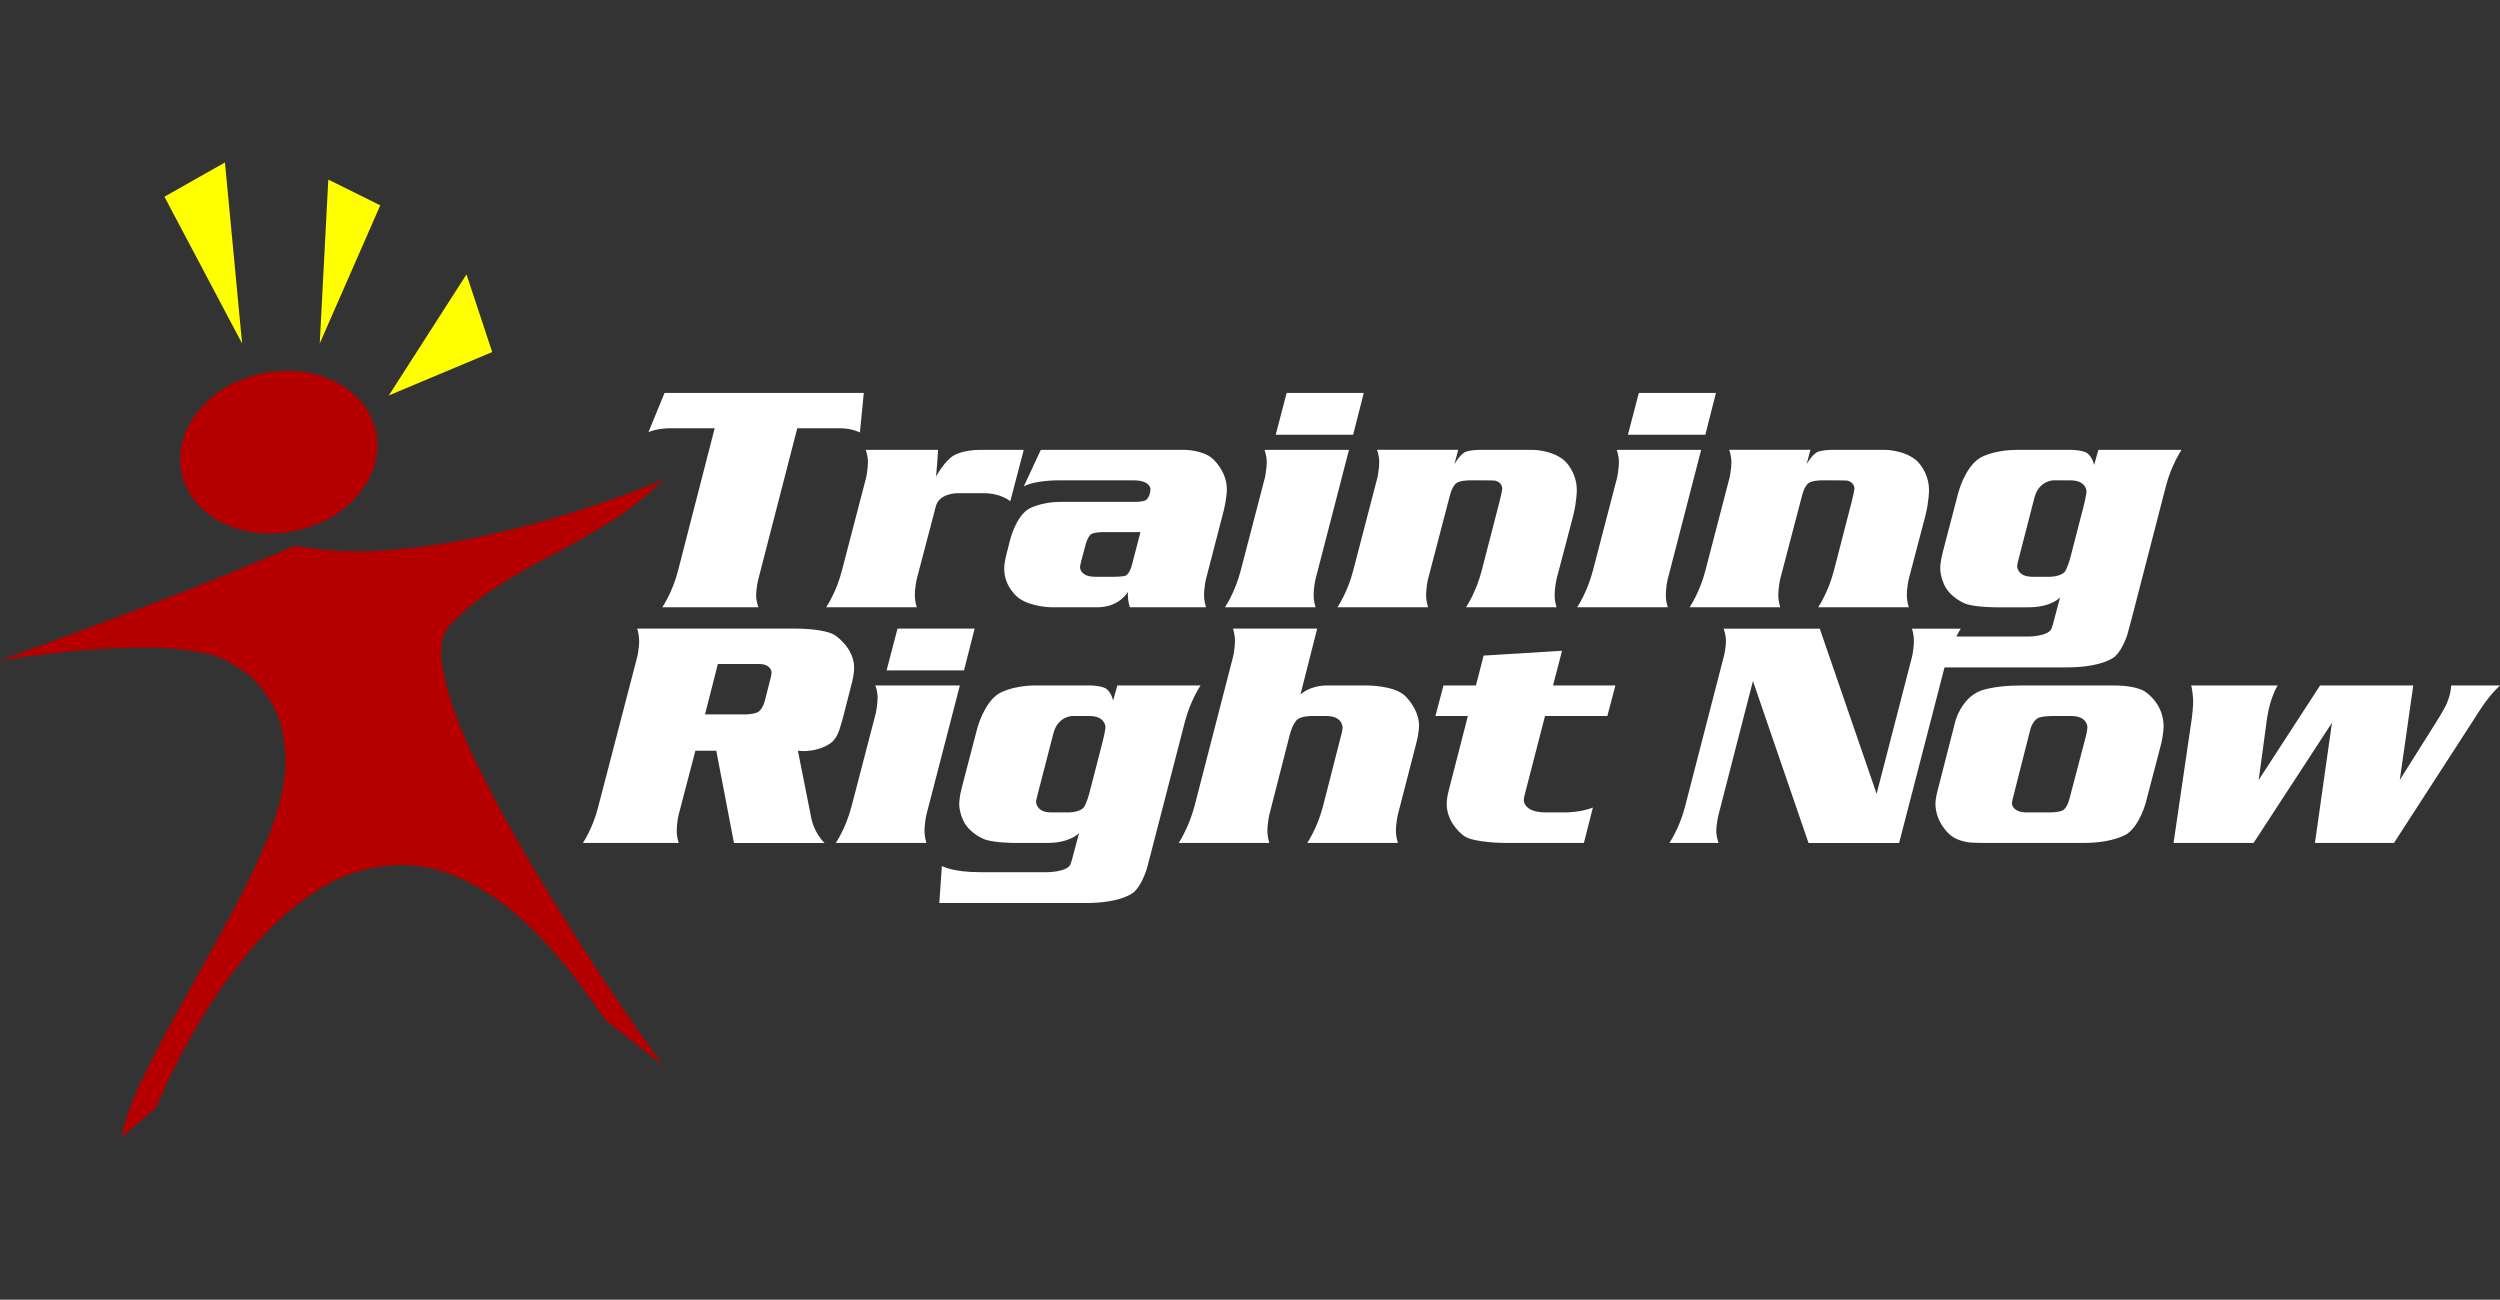 <?xml version="1.0" encoding="UTF-8" standalone="no"?>
<!-- Created with Inkscape (http://www.inkscape.org/) -->

<svg
   xmlns:dc="http://purl.org/dc/elements/1.1/"
   xmlns:cc="http://creativecommons.org/ns#"
   xmlns:rdf="http://www.w3.org/1999/02/22-rdf-syntax-ns#"
   xmlns:svg="http://www.w3.org/2000/svg"
   xmlns="http://www.w3.org/2000/svg"
   xmlns:sodipodi="http://sodipodi.sourceforge.net/DTD/sodipodi-0.dtd"
   xmlns:inkscape="http://www.inkscape.org/namespaces/inkscape"
   id="svg2"
   version="1.1"
   inkscape:version="0.48.4 r9939"
   width="246.223"
   height="128"
   xml:space="preserve"
   sodipodi:docname="trainingrightnow-header.svg"><rect width="100%" height="100%" fill="#333333" stroke="none"/><defs
     id="defs6" /><sodipodi:namedview
     pagecolor="#ffffff"
     bordercolor="#666666"
     borderopacity="1"
     objecttolerance="10"
     gridtolerance="10"
     guidetolerance="10"
     inkscape:pageopacity="0"
     inkscape:pageshadow="2"
     inkscape:window-width="1600"
     inkscape:window-height="837"
     id="namedview4"
     showgrid="false"
     fit-margin-top="16"
     fit-margin-left="0"
     fit-margin-right="0"
     fit-margin-bottom="16"
     inkscape:zoom="5.0737011"
     inkscape:cx="55.16158"
     inkscape:cy="56.957071"
     inkscape:window-x="-8"
     inkscape:window-y="-8"
     inkscape:window-maximized="1"
     inkscape:current-layer="g10" /><g
     id="g10"
     inkscape:groupmode="layer"
     inkscape:label="log"
     transform="matrix(1.25,0,0,-1.25,-125.315,204.37)"><g
       id="g3778"
       transform="matrix(1.2,0,0,1.2,-20.05,-14.779)"><path
         d="m 124.938,120.208 c 0.187,-0.962 0.082,-1.887 -0.316,-2.779 -0.422,-0.914 -1.055,-1.7 -1.899,-2.356 -0.868,-0.656 -1.899,-1.113 -3.095,-1.371 -1.195,-0.235 -2.321,-0.224 -3.376,0.034 -1.054,0.259 -1.946,0.716 -2.672,1.372 -0.726,0.657 -1.196,1.465 -1.407,2.426 -0.186,0.962 -0.082,1.887 0.317,2.779 0.422,0.89 1.054,1.676 1.898,2.356 0.868,0.656 1.9,1.113 3.095,1.372 1.196,0.234 2.321,0.223 3.376,-0.035 1.054,-0.258 1.946,-0.716 2.672,-1.372 0.727,-0.657 1.196,-1.465 1.407,-2.426"
         style="fill:#b60000;fill-opacity:1;fill-rule:nonzero;stroke:none"
         id="path14"
         inkscape:connector-curvature="0" /><path
         d="m 119.628,112.718 c -0.023,-0.023 -1.711,-0.727 -5.063,-2.11 -3.353,-1.36 -8.123,-3.165 -14.313,-5.416 0.025,0 0.458,0.07 1.301,0.211 0.844,0.117 1.922,0.246 3.236,0.388 1.313,0.141 2.684,0.223 4.114,0.245 1.43,0.048 2.754,-0.022 3.974,-0.211 1.218,-0.163 2.157,-0.492 2.813,-0.984 0.047,0 0.328,-0.187 0.843,-0.562 0.517,-0.376 1.032,-0.997 1.549,-1.864 0.539,-0.868 0.843,-2.028 0.914,-3.482 0.07,-1.477 -0.316,-3.282 -1.161,-5.415 -0.633,-1.524 -1.442,-3.2 -2.426,-5.028 -0.984,-1.805 -1.993,-3.634 -3.024,-5.486 -1.032,-1.852 -1.934,-3.563 -2.708,-5.134 -0.773,-1.594 -1.255,-2.918 -1.441,-3.973 l 2.286,1.969 c 0,0.047 0.246,0.61 0.738,1.688 0.492,1.055 1.196,2.368 2.11,3.939 0.937,1.594 2.063,3.176 3.376,4.747 1.312,1.571 2.801,2.884 4.466,3.939 1.665,1.055 3.482,1.583 5.451,1.583 1.969,0.023 4.056,-0.738 6.259,-2.286 2.227,-1.547 4.548,-4.126 6.962,-7.736 0.141,-0.164 0.505,-0.469 1.091,-0.914 0.586,-0.469 1.173,-0.926 1.758,-1.372 0.586,-0.469 0.949,-0.785 1.09,-0.949 -0.023,0.047 -0.457,0.668 -1.3,1.864 -0.845,1.196 -1.911,2.766 -3.2,4.712 -1.289,1.969 -2.614,4.091 -3.974,6.365 -1.36,2.274 -2.578,4.501 -3.657,6.681 -1.078,2.181 -1.817,4.103 -2.215,5.766 -0.422,1.665 -0.328,2.861 0.281,3.587 0.962,1.009 2.004,1.864 3.13,2.568 1.126,0.726 2.309,1.406 3.552,2.04 1.218,0.633 2.461,1.336 3.728,2.11 1.242,0.773 2.45,1.723 3.622,2.848 -0.025,-0.023 -0.552,-0.234 -1.583,-0.633 -1.055,-0.399 -2.451,-0.88 -4.186,-1.442 -1.734,-0.562 -3.656,-1.078 -5.767,-1.547 -2.133,-0.492 -4.29,-0.82 -6.47,-0.984 -2.18,-0.164 -4.231,-0.07 -6.154,0.281"
         style="fill:#b60000;fill-opacity:1;fill-rule:nonzero;stroke:none"
         id="path16"
         inkscape:connector-curvature="0" /><path
         d="m 116.147,126.01 -5.099,9.635 3.974,2.25 1.126,-11.886"
         style="fill:#ffff00;fill-opacity:1;fill-rule:nonzero;stroke:none"
         id="path18"
         inkscape:connector-curvature="0" /><path
         d="m 121.246,126.01 0.562,10.76 3.411,-1.688 -3.974,-9.072"
         style="fill:#ffff00;fill-opacity:1;fill-rule:nonzero;stroke:none"
         id="path20"
         inkscape:connector-curvature="0" /><path
         d="m 125.782,122.599 5.099,7.947 1.688,-5.099 -6.787,-2.848"
         style="fill:#ffff00;fill-opacity:1;fill-rule:nonzero;stroke:none"
         id="path22"
         inkscape:connector-curvature="0" /><path
         d="m 143.885,122.761 13.082,0 -0.253,-2.595 c 0,0 -0.528,0.275 -1.245,0.275 l -2.869,0 -2.554,-9.896 c 0,0 -0.147,-0.569 -0.147,-1.118 l 0,0 c 0,0 0,-0.316 0.147,-0.738 l -6.308,0 c 0,0 0.675,0.992 1.034,2.406 l 0,0 2.405,9.347 -3.016,0 c 0,0 -0.739,0 -1.33,-0.253 l 0,0 1.055,2.574 z m 17.955,-3.735 0,0 c 0,0 -0.021,-0.59 -0.127,-1.751 l 0,0 c 0,0 0.548,1.013 1.153,1.378 l 0,0 c 0,0 0.597,0.373 1.737,0.373 l 2.869,0 -0.886,-3.376 c 0,0 -0.591,0.528 -1.73,0.528 l -1.773,0 c 0,0 -1.181,0 -1.392,-0.886 l 0,0 -1.245,-4.748 c 0,0 -0.127,-0.527 -0.127,-1.118 l 0,0 c 0,0 0,-0.338 0.127,-0.738 l -5.949,0 c 0,0 0.675,0.992 1.033,2.406 l 0,0 1.583,6.076 c 0,0 0.127,0.506 0.127,1.118 l 0,0 c 0,0 0,0.338 -0.148,0.738 l 4.748,0 z m 6.751,0 9.431,0 c 0,0 1.182,0 1.836,-0.569 l 0,0 c 0,0 0.949,-0.803 0.949,-2.026 l 0,0 c 0,0 0,-0.55 -0.211,-1.414 l 0,0 -1.16,-4.473 c 0,0 -0.127,-0.506 -0.127,-1.118 l 0,0 c 0,0 0,-0.316 0.127,-0.738 l -5,0 c 0,0 -0.127,0.38 -0.127,0.781 l 0,0.232 c 0,0 -0.548,-1.013 -2.004,-1.013 l -2.996,0 c 0,0 -1.288,0 -2.152,0.591 l 0,0 c 0,0 -0.97,0.697 -0.97,1.94 l 0,0 c 0,0 0,0.402 0.147,0.95 l 0,0 0.253,0.992 c 0,0 0.359,1.413 1.14,1.942 l 0,0 c 0,0 0.717,0.506 2.237,0.506 l 4.831,0 c 0,0 0.55,0 0.718,0.127 l 0,0 c 0,0 0.275,0.232 0.275,0.718 l 0,0 c 0,0 0,0.569 -1.098,0.569 l -5.022,0 c 0,0 -1.497,0 -2.194,-0.4 l 0,0 1.118,2.405 z m 6.54,-5.401 -2.446,0 c 0,0 -0.612,0 -0.809,-0.148 l 0,0 c 0,0 -0.204,-0.147 -0.351,-0.697 l 0,0 -0.275,-1.033 c 0,0 -0.084,-0.317 -0.084,-0.443 l 0,0 c 0,0 0,-0.612 0.992,-0.612 l 1.245,0 c 0,0 0.633,0 0.781,0.084 l 0,0 c 0,0 0.232,0.127 0.379,0.654 l 0,0 0.57,2.195 z m 14.664,9.136 0,0 -0.697,-2.743 -5.084,0 0.717,2.743 5.064,0 z m -0.97,-3.735 0,0 -2.195,-8.482 c 0,0 -0.127,-0.506 -0.127,-1.118 l 0,0 c 0,0 0,-0.338 0.127,-0.738 l -5.949,0 c 0,0 0.654,0.95 1.033,2.406 l 0,0 1.583,6.076 c 0,0 0.127,0.506 0.127,1.118 l 0,0 c 0,0 0,0.338 -0.148,0.738 l 5.55,0 z m 7.173,0 0,0 -0.253,-0.949 c 0,0 0.338,0.611 0.697,0.802 l 0,0 c 0,0 0.295,0.147 1.034,0.147 l 3.418,0 c 0,0 1.266,0 2.082,-0.71 l 0,0 c 0,0 0.808,-0.703 0.808,-1.948 l 0,0 c 0,0 0,-0.697 -0.232,-1.645 l 0,0 -1.097,-4.178 c 0,0 -0.127,-0.527 -0.127,-1.118 l 0,0 c 0,0 0,-0.338 0.127,-0.738 l -5.949,0 c 0,0 0.654,0.95 1.033,2.406 l 0,0 1.182,4.577 c 0,0 0.168,0.675 0.168,0.823 l 0,0 c 0,0 0,0.38 -0.443,0.506 l 0,0 c 0,0 -0.127,0.021 -0.548,0.021 l -1.202,0 c 0,0 -0.612,0 -0.851,-0.203 l 0,0 c 0,0 -0.246,-0.197 -0.394,-0.788 l 0,0 -1.435,-5.486 c 0,0 -0.127,-0.527 -0.127,-1.118 l 0,0 c 0,0 0,-0.338 0.127,-0.738 l -5.95,0 c 0,0 0.675,0.992 1.034,2.406 l 0,0 1.583,6.076 c 0,0 0.127,0.506 0.127,1.118 l 0,0 c 0,0 0,0.338 -0.148,0.738 l 5.338,0 z m 16.921,3.735 0,0 -0.695,-2.743 -5.085,0 0.718,2.743 5.063,0 z m -0.97,-3.735 0,0 -2.194,-8.482 c 0,0 -0.127,-0.506 -0.127,-1.118 l 0,0 c 0,0 0,-0.338 0.127,-0.738 l -5.95,0 c 0,0 0.654,0.95 1.034,2.406 l 0,0 1.582,6.076 c 0,0 0.127,0.506 0.127,1.118 l 0,0 c 0,0 0,0.338 -0.147,0.738 l 5.549,0 z m 7.174,0 0,0 -0.253,-0.949 c 0,0 0.338,0.611 0.697,0.802 l 0,0 c 0,0 0.295,0.147 1.033,0.147 l 3.419,0 c 0,0 1.265,0 2.081,-0.71 l 0,0 c 0,0 0.809,-0.703 0.809,-1.948 l 0,0 c 0,0 0,-0.697 -0.232,-1.645 l 0,0 -1.097,-4.178 c 0,0 -0.127,-0.527 -0.127,-1.118 l 0,0 c 0,0 0,-0.338 0.127,-0.738 l -5.95,0 c 0,0 0.654,0.95 1.034,2.406 l 0,0 1.181,4.577 c 0,0 0.169,0.675 0.169,0.823 l 0,0 c 0,0 0,0.38 -0.443,0.506 l 0,0 c 0,0 -0.127,0.021 -0.55,0.021 l -1.202,0 c 0,0 -0.611,0 -0.851,-0.203 l 0,0 c 0,0 -0.246,-0.197 -0.394,-0.788 l 0,0 -1.435,-5.486 c 0,0 -0.127,-0.527 -0.127,-1.118 l 0,0 c 0,0 0,-0.338 0.127,-0.738 l -5.949,0 c 0,0 0.675,0.992 1.034,2.406 l 0,0 1.582,6.076 c 0,0 0.127,0.506 0.127,1.118 l 0,0 c 0,0 0,0.338 -0.147,0.738 l 5.338,0 z m 18.904,0 5.465,0 c 0,0 -0.675,-0.992 -1.034,-2.405 l 0,0 -2.11,-8.166 c 0,0 -0.38,-1.477 -0.422,-1.583 l 0,0 c 0,0 -0.296,-0.928 -0.781,-1.392 l 0,0 c 0,0 -0.739,-0.738 -3.187,-0.738 l -9.62,0 0.168,2.426 c 0,0 0.718,-0.402 2.469,-0.402 l 4.43,0 c 0,0 1.308,0 1.54,0.507 l 0,0 c 0,0 0.064,0.127 0.211,0.717 l 0,0 0.359,1.35 c 0,0 -0.548,-0.654 -2.089,-0.654 l -2.131,0 c 0,0 -1.245,0 -1.92,0.211 l 0,0 c 0,0 -0.949,0.316 -1.413,1.161 l 0,0 c 0,0 -0.316,0.57 -0.316,1.202 l 0,0 c 0,0 0,0.422 0.168,1.054 l 0,0 1.014,3.883 c 0,0 0.422,1.645 1.392,2.278 l 0,0 c 0,0 0.823,0.548 2.489,0.548 l 3.524,0 c 0,0 0.675,0 1.027,-0.19 l 0,0 c 0,0 0.345,-0.19 0.492,-0.802 l 0,0 0.275,0.992 z m -4.346,-8.334 1.16,0 c 0,0 0.718,0 0.992,0.338 l 0,0 c 0,0 0.169,0.211 0.38,1.013 l 0,0 0.845,3.271 c 0,0 0.19,0.738 0.19,0.992 l 0,0 c 0,0 0,0.717 -1.055,0.717 l -1.118,0 c 0,0 -0.949,0 -1.245,-1.14 l 0,0 -0.99,-3.839 c 0,0 -0.148,-0.548 -0.148,-0.654 l 0,0 c 0,0 0,-0.697 0.992,-0.697 l 0,0"
         style="fill:#ffffff;fill-opacity:1;fill-rule:nonzero;stroke:none"
         id="path24"
         inkscape:connector-curvature="0" /><path
         d="m 147.281,99.271 -1.371,0 -1.097,-4.199 c 0,0 -0.128,-0.528 -0.128,-1.118 l 0,0 c 0,0 0,-0.337 0.128,-0.738 l -6.288,0 c 0,0 0.654,0.949 1.013,2.405 l 0,0 2.553,9.811 c 0,0 0.127,0.506 0.127,1.097 l 0,0 c 0,0 0,0.338 -0.127,0.759 l 10.508,0 c 0,0 1.835,0 2.489,-0.443 l 0,0 c 0,0 1.245,-0.823 1.245,-2.11 l 0,0 c 0,0 0,-0.443 -0.127,-0.929 l 0,0 -0.611,-2.385 c 0,0 -0.19,-0.674 -0.253,-0.844 l 0,0 c 0,0 -0.168,-0.486 -0.464,-0.738 l 0,0 c 0,0 -0.654,-0.591 -1.878,-0.591 l 0,0 c 0,0 -0.148,0 -0.359,0.021 l 0,0 0.886,-4.452 c 0,0 0.169,-0.928 0.865,-1.604 l -5.949,0 -1.161,6.056 z m -0.738,2.383 2.616,0 c 0,0 0.612,0 0.886,0.169 l 0,0 c 0,0 0.275,0.169 0.423,0.717 l 0,0 0.359,1.414 c 0,0 0.084,0.275 0.084,0.464 l 0,0 c 0,0 0,0.548 -0.845,0.548 l -2.68,0 -0.844,-3.313 z m 17.702,5.634 0,0 -0.697,-2.744 -5.084,0 0.718,2.744 5.063,0 z m -0.97,-3.734 0,0 -2.195,-8.482 c 0,0 -0.126,-0.506 -0.126,-1.118 l 0,0 c 0,0 0,-0.337 0.126,-0.738 l -5.949,0 c 0,0 0.654,0.949 1.034,2.405 l 0,0 1.582,6.076 c 0,0 0.127,0.507 0.127,1.118 l 0,0 c 0,0 0,0.338 -0.148,0.739 l 5.55,0 z m 10.338,0 5.465,0 c 0,0 -0.675,-0.993 -1.034,-2.406 l 0,0 -2.11,-8.165 c 0,0 -0.379,-1.477 -0.422,-1.582 l 0,0 c 0,0 -0.296,-0.929 -0.781,-1.392 l 0,0 c 0,0 -0.738,-0.738 -3.185,-0.738 l -9.621,0 0.169,2.426 c 0,0 0.717,-0.401 2.468,-0.401 l 4.43,0 c 0,0 1.309,0 1.541,0.506 l 0,0 c 0,0 0.063,0.127 0.211,0.718 l 0,0 0.359,1.35 c 0,0 -0.55,-0.654 -2.09,-0.654 l -2.131,0 c 0,0 -1.244,0 -1.919,0.211 l 0,0 c 0,0 -0.95,0.317 -1.414,1.161 l 0,0 c 0,0 -0.316,0.569 -0.316,1.203 l 0,0 c 0,0 0,0.422 0.169,1.055 l 0,0 1.012,3.882 c 0,0 0.423,1.645 1.393,2.278 l 0,0 c 0,0 0.823,0.55 2.49,0.55 l 3.523,0 c 0,0 0.675,0 1.027,-0.191 l 0,0 c 0,0 0.345,-0.19 0.493,-0.802 l 0,0 0.274,0.993 z m -4.346,-8.335 1.161,0 c 0,0 0.717,0 0.992,0.338 l 0,0 c 0,0 0.168,0.211 0.379,1.013 l 0,0 0.845,3.27 c 0,0 0.19,0.738 0.19,0.992 l 0,0 c 0,0 0,0.718 -1.054,0.718 l -1.118,0 c 0,0 -0.95,0 -1.245,-1.14 l 0,0 -0.992,-3.84 c 0,0 -0.148,-0.549 -0.148,-0.654 l 0,0 c 0,0 0,-0.696 0.992,-0.696 l 0,0 z m 17.47,12.069 0,0 -1.097,-4.325 c 0,0 0.591,0.591 1.73,0.591 l 2.68,0 c 0,0 1.709,0 2.427,-0.654 l 0,0 c 0,0 0.949,-0.845 0.949,-2.004 l 0,0 c 0,0 0,-0.443 -0.19,-1.161 l 0,0 -1.202,-4.663 c 0,0 -0.127,-0.528 -0.127,-1.118 l 0,0 c 0,0 0,-0.316 0.127,-0.738 l -5.95,0 c 0,0 0.654,0.949 1.034,2.405 l 0,0 1.16,4.536 c 0,0 0.127,0.443 0.127,0.654 l 0,0 c 0,0 0,0.739 -1.054,0.739 l -1.013,0 c 0,0 -0.675,0 -0.935,-0.253 l 0,0 c 0,0 -0.267,-0.253 -0.458,-0.95 l 0,0 -1.35,-5.275 c 0,0 -0.126,-0.528 -0.126,-1.118 l 0,0 c 0,0 0,-0.337 0.126,-0.738 l -5.949,0 c 0,0 0.654,0.992 1.034,2.405 l 0,0 2.532,9.811 c 0,0 0.127,0.506 0.127,1.097 l 0,0 c 0,0 0,0.338 -0.127,0.759 l 5.527,0 z m 19.58,-3.734 0,0 -0.528,-2.004 -4.093,0 -1.35,-5.233 c 0,0 -0.042,-0.168 -0.042,-0.316 l 0,0 c 0,0 0,-0.781 1.434,-0.781 l 1.35,0 c 0,0 0.929,0 1.752,0.317 l 0,0 -0.591,-2.321 -5.148,0 c 0,0 -2.026,0 -2.701,0.443 l 0,0 c 0,0 -1.16,0.781 -1.16,2.131 l 0,0 c 0,0 0,0.359 0.127,0.844 l 0,0 1.265,4.917 -2.131,0 0.528,2.004 2.131,0 0.506,1.962 5.148,0.316 -0.591,-2.278 4.094,0 z m 13.418,3.734 0,0 3.734,-10.845 2.322,8.988 c 0,0 0.127,0.506 0.127,1.097 l 0,0 c 0,0 0,0.338 -0.127,0.759 l 3.207,0 c 0,0 -0.675,-1.013 -1.034,-2.405 l 0,0 -3.017,-11.668 -5.95,0 -3.649,10.634 -2.258,-8.777 c 0,0 -0.148,-0.569 -0.148,-1.118 l 0,0 c 0,0 0,-0.316 0.148,-0.738 l -3.228,0 c 0,0 0.675,0.992 1.033,2.405 l 0,0 2.533,9.811 c 0,0 0.147,0.506 0.147,1.097 l 0,0 c 0,0 0,0.338 -0.147,0.759 l 6.308,0 z m 13.186,-3.734 6.288,0 c 0,0 1.182,0 1.815,-0.359 l 0,0 c 0,0 1.288,-0.738 1.288,-2.321 l 0,0 c 0,0 0,-0.507 -0.169,-1.182 l 0,0 -0.992,-3.798 c 0,0 -0.359,-1.414 -1.182,-2.046 l 0,0 c 0,0 -0.822,-0.633 -2.953,-0.633 l -6.245,0 c 0,0 -1.013,0 -1.287,0.042 l 0,0 c 0,0 -0.697,0.084 -1.161,0.464 l 0,0 c 0,0 -0.992,0.781 -0.992,2.089 l 0,0 c 0,0 0,0.338 0.148,0.865 l 0,0 1.16,4.536 c 0,0 0.38,1.477 1.624,1.984 l 0,0 c 0,0 0.845,0.359 2.658,0.359 l 0,0 z m 0.634,-2.912 0,0 -1.077,-4.241 c 0,0 -0.126,-0.464 -0.126,-0.591 l 0,0 c 0,0 0,-0.591 0.992,-0.591 l 1.498,0 c 0,0 0.633,0 0.886,0.155 l 0,0 c 0,0 0.252,0.162 0.4,0.731 l 0,0 1.054,4.008 c 0,0 0.127,0.464 0.127,0.718 l 0,0 c 0,0 0,0.718 -1.054,0.718 l -1.288,0 c 0,0 -0.675,0 -0.929,-0.148 l 0,0 c 0,0 -0.337,-0.191 -0.485,-0.759 l 0,0 z m 19.031,2.912 6.119,0 -0.886,-6.204 2.363,3.756 c 0,0 0.507,0.801 0.675,1.16 l 0,0 c 0,0 0.316,0.654 0.338,1.288 l 3.207,0 c 0,0 -0.591,-0.507 -1.245,-1.498 l 0,0 -5.718,-8.841 -5.19,0 1.118,7.892 -5.148,-7.892 -5.253,0 1.202,8.207 c 0,0 0.084,0.697 0.084,1.055 l 0,0 c 0,0 0,0.591 -0.127,1.077 l 5.676,0 c 0,0 -0.486,-0.739 -0.697,-2.152 l 0,0 -0.548,-4.051 4.03,6.204"
         style="fill:#ffffff;fill-opacity:1;fill-rule:nonzero;stroke:none"
         id="path26"
         inkscape:connector-curvature="0" /></g></g></svg>